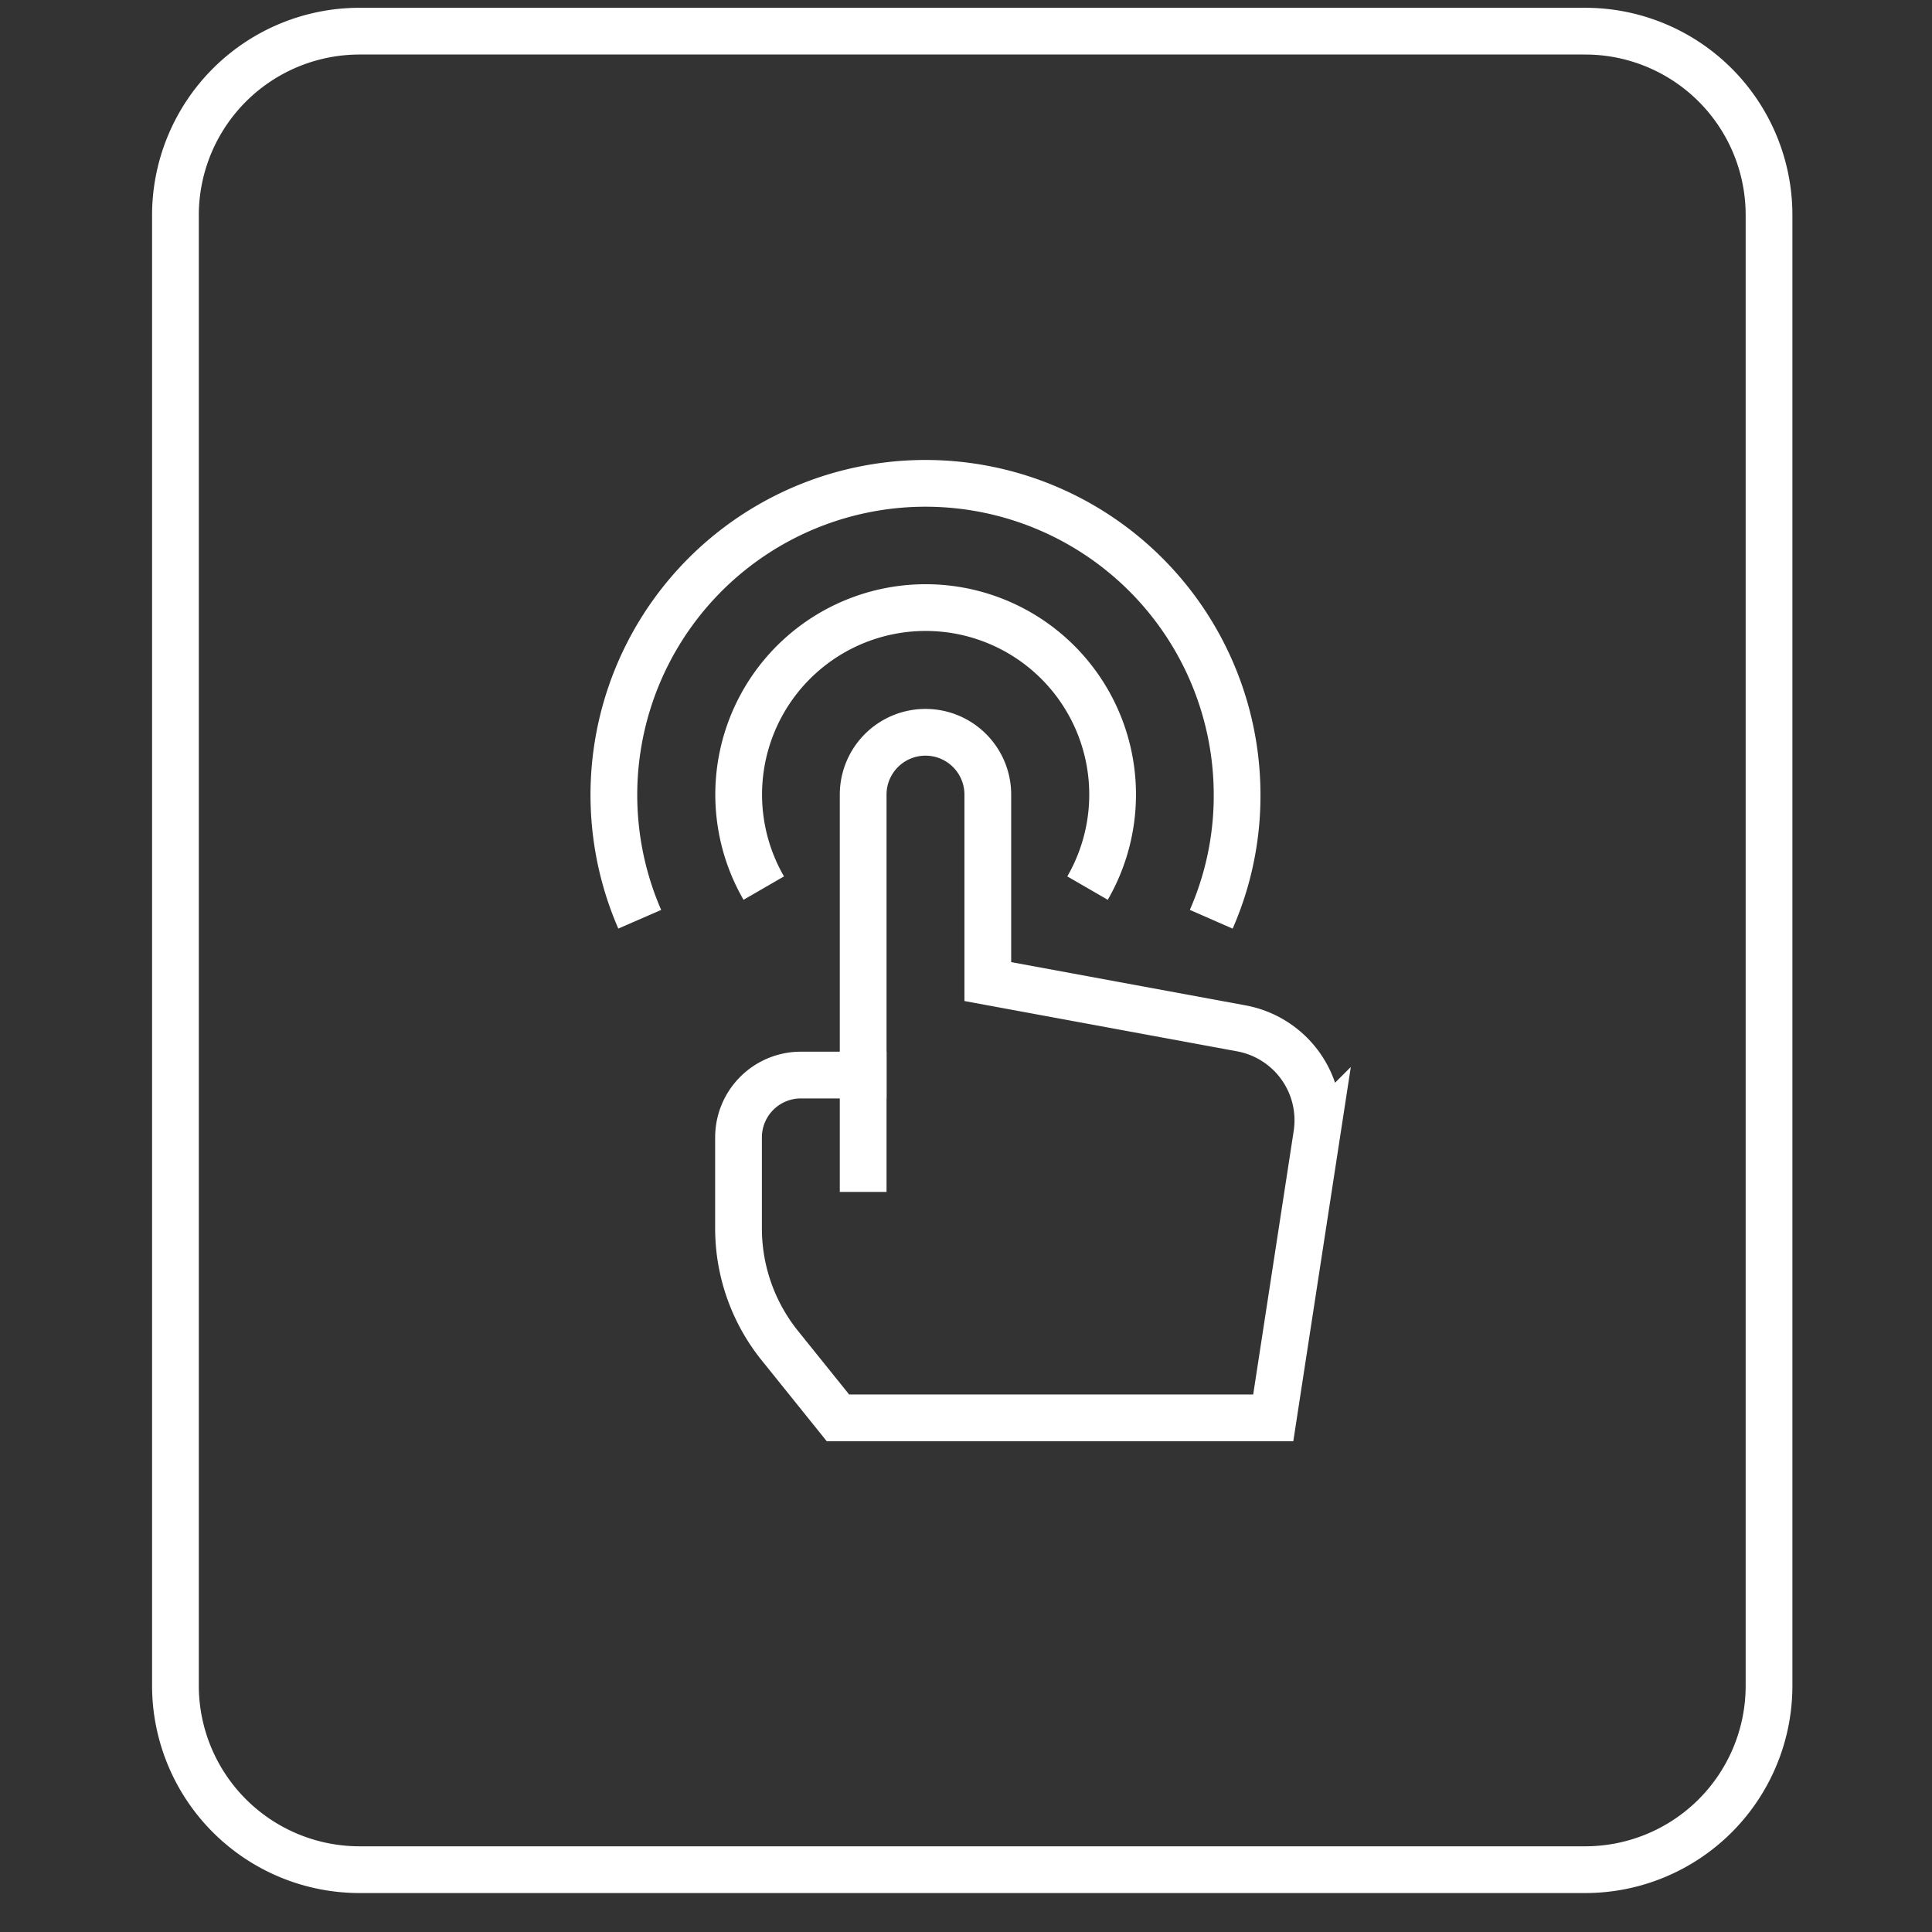 <svg id="Layer_1" data-name="Layer 1" xmlns="http://www.w3.org/2000/svg" width="62" height="62" viewBox="0 0 62 62"><rect x="0" y="0" width="62" height="62" fill="#333333" stroke="none"/><defs><style>.cls-1,.cls-2{fill:none;stroke:#fff;stroke-miterlimit:10;stroke-width:1.5px;}.cls-1{stroke-linecap:square;}</style></defs><path class="cls-1" d="M50.87,60H11.54a5.91,5.91,0,0,1-5.91-5.9V6.9A5.91,5.91,0,0,1,11.54,1H50.87a5.9,5.9,0,0,1,5.9,5.9V54.11A5.9,5.9,0,0,1,50.87,60Z"/><line class="cls-1" x1="27.7" y1="34.5" x2="27.7" y2="37.5"/><path class="cls-1" d="M40.86,45.5l1.4-9.11A3,3,0,0,0,39.83,33L31.7,31.5v-6a2,2,0,0,0-2-2h0a2,2,0,0,0-2,2v9h-2a2,2,0,0,0-2,2v2.9A6,6,0,0,0,25,43.15l1.89,2.35Z"/><path class="cls-2" d="M24.51,28.5a6,6,0,1,1,10.39,0"/><path class="cls-2" d="M20.53,29.5a10,10,0,1,1,19.17-4,9.87,9.87,0,0,1-.83,4"/></svg>